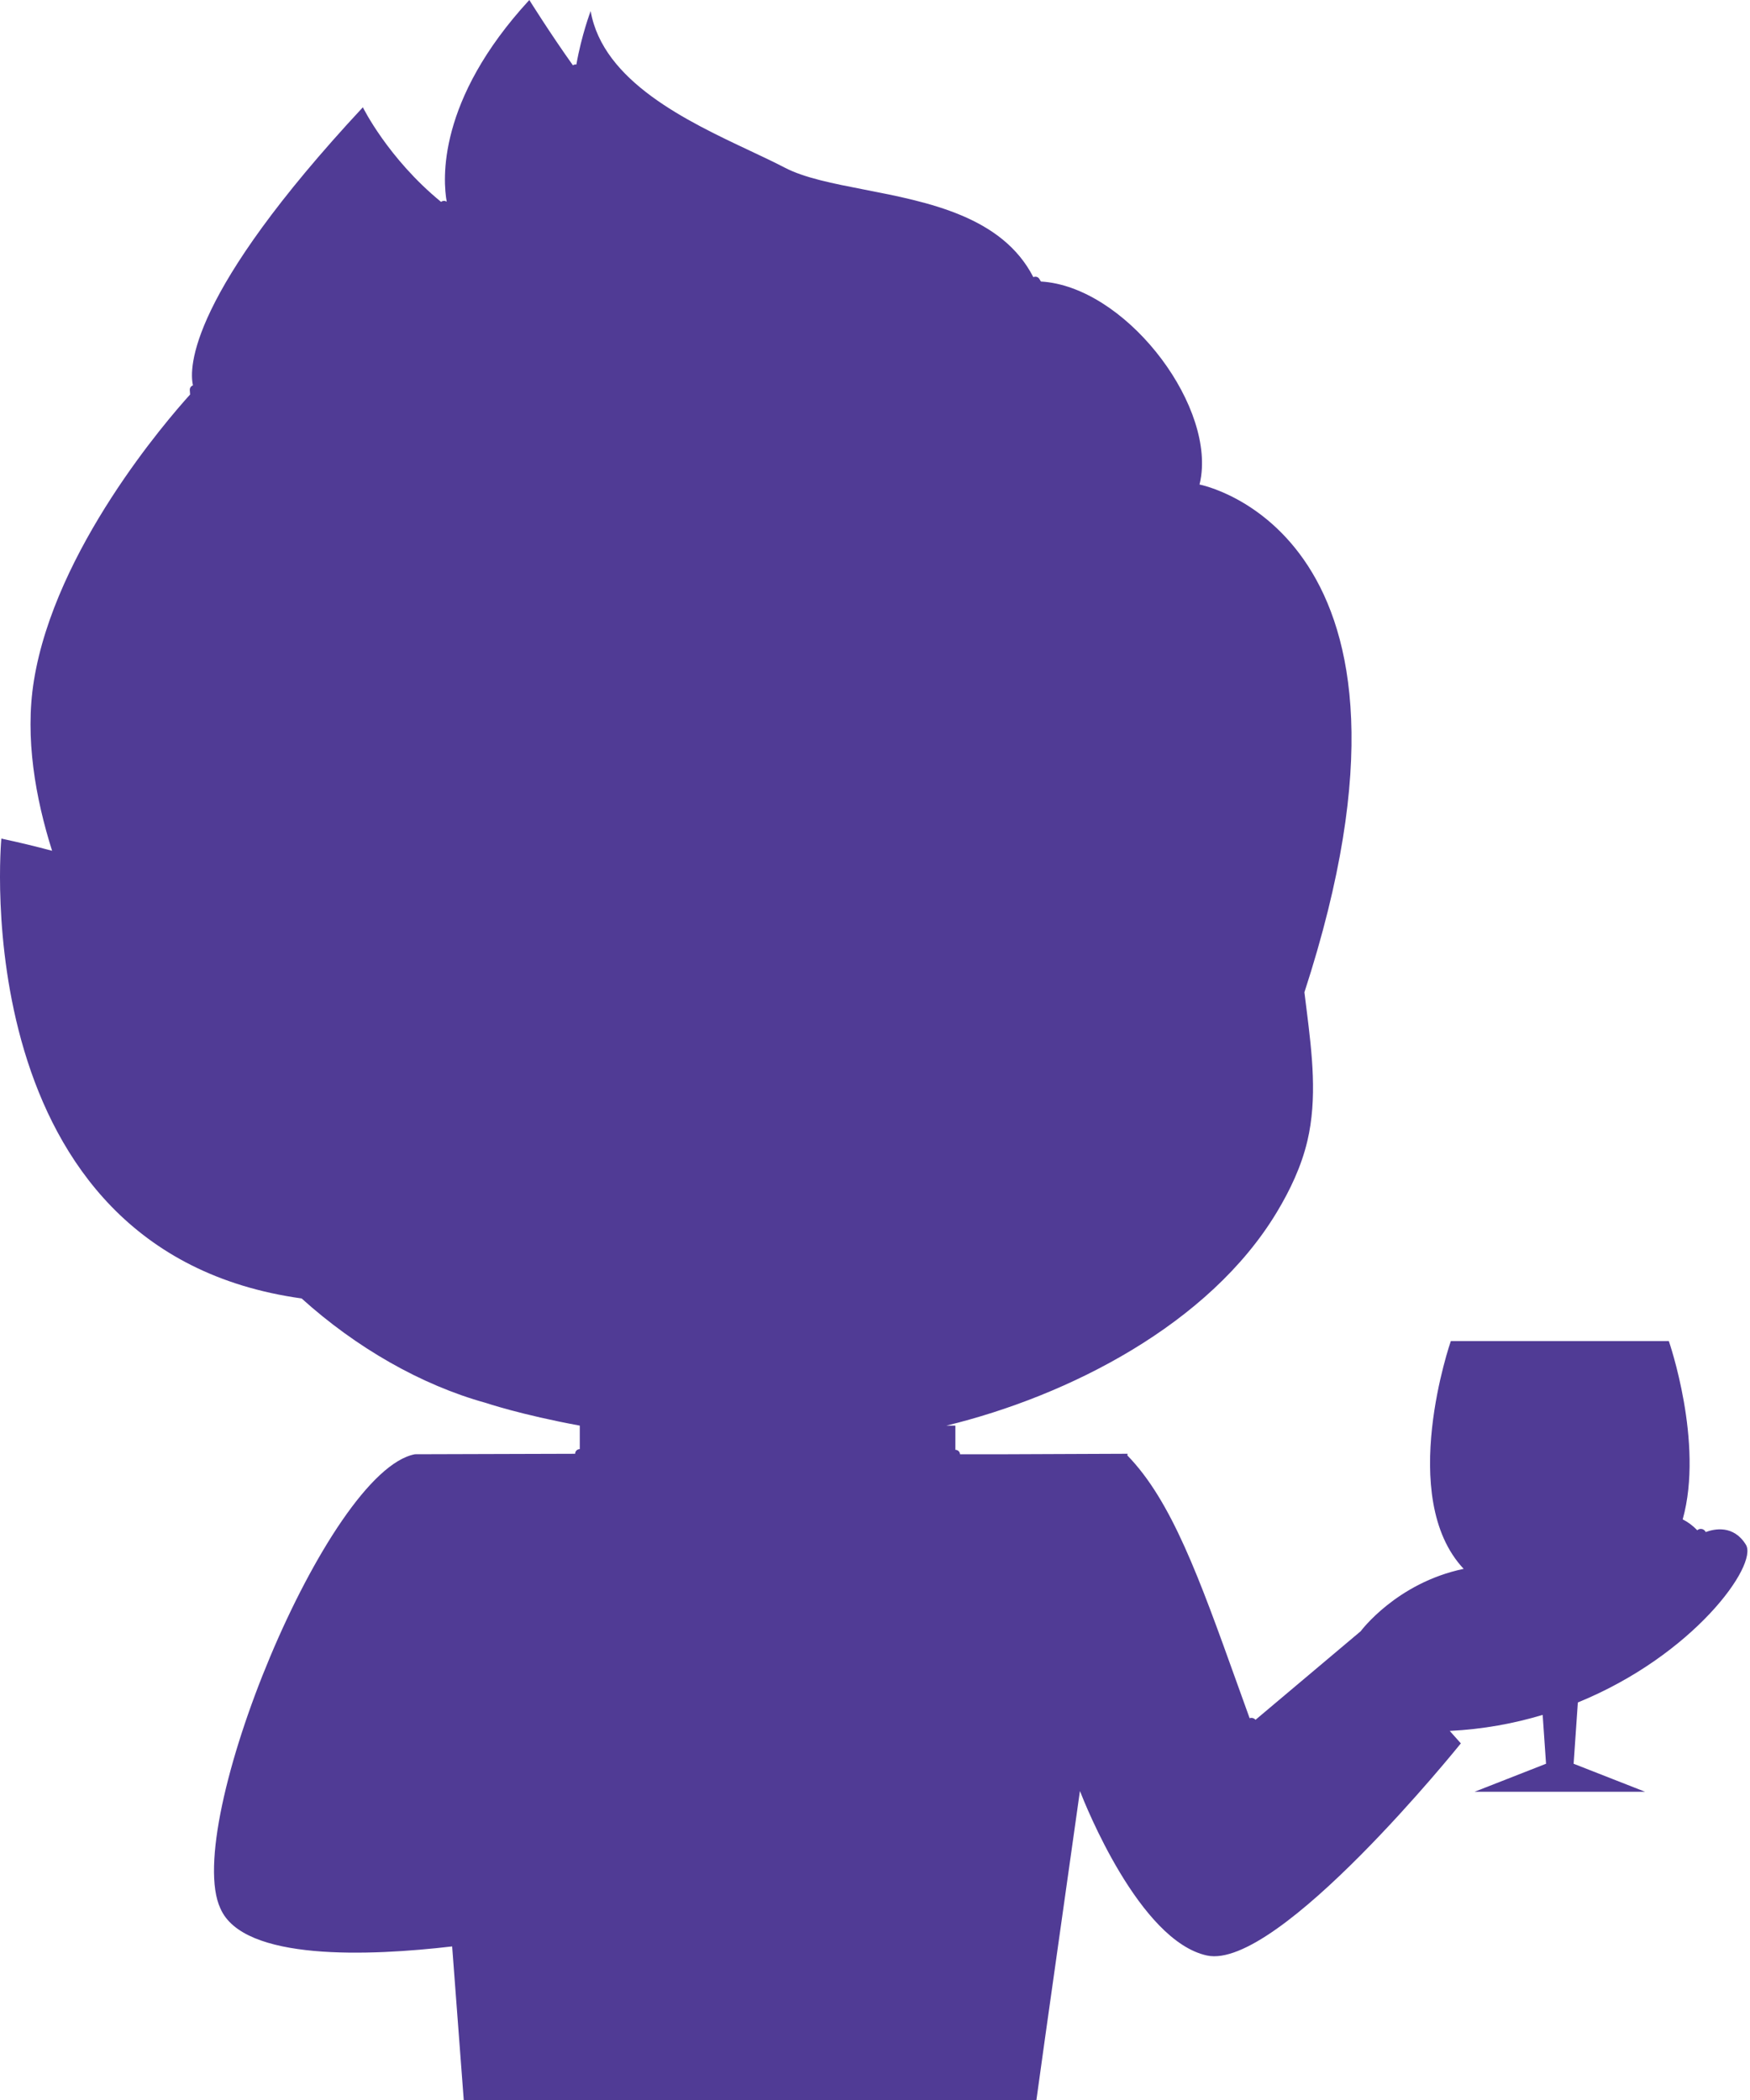 <?xml version="1.0" encoding="UTF-8"?> <svg xmlns="http://www.w3.org/2000/svg" width="250" height="300" viewBox="0 0 250 300" fill="none"> <path fill-rule="evenodd" clip-rule="evenodd" d="M148.702 40.216C160.535 40.917 173.089 57.083 171.595 67.991C171.593 68.031 171.588 68.07 171.578 68.11C171.523 68.487 171.451 68.857 171.361 69.22H171.361C171.361 69.22 207.718 76.08 186.345 141.756C186.452 142.612 186.558 143.468 186.665 144.324C187.439 150.536 188.205 156.907 186.766 163.001C185.915 166.609 184.309 170.007 182.396 173.184C172.756 189.196 152.682 199.408 135.194 203.66H136.483V207.116H136.483C136.84 207.116 137.131 207.397 137.148 207.75H144.001L161.084 207.68L161.05 207.918C167.37 214.402 171.321 225.413 176.679 240.346C177.273 242.002 177.885 243.707 178.519 245.459C178.69 245.397 178.884 245.396 179.066 245.47C179.184 245.518 179.284 245.593 179.362 245.685L194.392 233.026L194.392 233.026C194.392 233.026 199.49 226.134 209.095 224.121C199.49 213.912 207.261 191.581 207.261 191.581H222.833H238.404C238.404 191.581 243.452 206.083 240.385 217.056C241.101 217.412 241.799 217.918 242.467 218.608C242.623 218.469 242.836 218.393 243.06 218.418C243.339 218.449 243.566 218.626 243.673 218.865C244.941 218.393 247.655 217.828 249.413 220.673C251.193 223.556 241.954 236.463 225.408 243.208L224.803 251.965L235.022 255.97H210.645L220.863 251.965L220.381 244.984C216.301 246.212 211.861 247.039 207.106 247.274L208.693 249.053C208.693 249.053 182.568 281.575 172.412 279.356C162.774 277.251 155.038 257.825 154.276 255.855L149.273 291.266L143.328 334.023L158.864 350.648H205.949C206.526 350.648 206.994 351.118 206.994 351.695C206.994 352.272 206.526 352.74 205.949 352.74H23.393C22.816 352.74 22.348 352.272 22.348 351.695C22.348 351.118 22.816 350.648 23.393 350.648H63.769L68.965 340.53C68.871 340.482 68.788 340.41 68.724 340.318C68.514 340.016 68.59 339.602 68.891 339.392C68.895 339.39 69.007 339.312 69.211 339.176L65.611 291.542L64.592 278.06C52.786 279.439 34.767 280.202 31.49 272.644C25.953 260.834 46.734 210.111 59.278 207.75L59.278 207.75V207.75H59.38L82.162 207.682V207.679C82.162 207.312 82.459 207.015 82.826 207.015V203.66H82.831C74.416 202.114 69.381 200.408 69.381 200.408C60.164 197.859 50.869 192.513 43.09 185.494C-5.359 178.767 0.193 119.801 0.193 119.801C2.72 120.338 5.136 120.922 7.443 121.543C5.072 114.043 3.53 105.41 4.84 97.255L4.843 97.234L4.849 97.2C7.886 78.481 23.804 60.065 27.157 56.358C27.141 56.147 27.127 55.936 27.114 55.723C27.095 55.416 27.288 55.145 27.566 55.053C27 52.547 26.928 42.096 51.837 15.326C51.837 15.326 55.409 22.612 63.007 28.841C63.102 28.764 63.221 28.713 63.352 28.698C63.524 28.679 63.688 28.728 63.817 28.823C63.268 25.772 62.384 14.371 75.617 0C75.617 0 78.55 4.706 81.844 9.331C81.875 9.308 81.909 9.288 81.946 9.271C82.073 9.21 82.21 9.194 82.34 9.216C83.086 4.967 84.379 1.584 84.379 1.584C86.141 11.649 98.173 17.314 107.173 21.551C108.975 22.4 110.656 23.192 112.109 23.95C114.932 25.423 119.027 26.219 123.486 27.087C132.572 28.854 143.173 30.916 147.62 39.595C147.92 39.449 148.289 39.548 148.473 39.837C148.473 39.838 148.475 39.841 148.479 39.846L148.48 39.849L148.498 39.879C148.533 39.936 148.603 40.05 148.702 40.216ZM103.728 350.648H112.787L110.117 301.409L110.101 301.41C110.094 301.41 110.088 301.41 110.081 301.41C110.063 301.41 110.045 301.409 110.027 301.408L110.009 301.406L109.997 301.405L103.728 350.648ZM4.398 350.648H8.176C8.754 350.648 9.222 351.118 9.222 351.695C9.222 352.272 8.754 352.74 8.176 352.74H4.398C3.821 352.74 3.353 352.272 3.353 351.695C3.353 351.118 3.821 350.648 4.398 350.648ZM16.671 350.648H11.278C10.701 350.648 10.233 351.118 10.233 351.695C10.233 352.272 10.701 352.74 11.278 352.74H16.671C17.248 352.74 17.716 352.272 17.716 351.695C17.716 351.118 17.248 350.648 16.671 350.648Z" fill="#503B95"></path> </svg> 